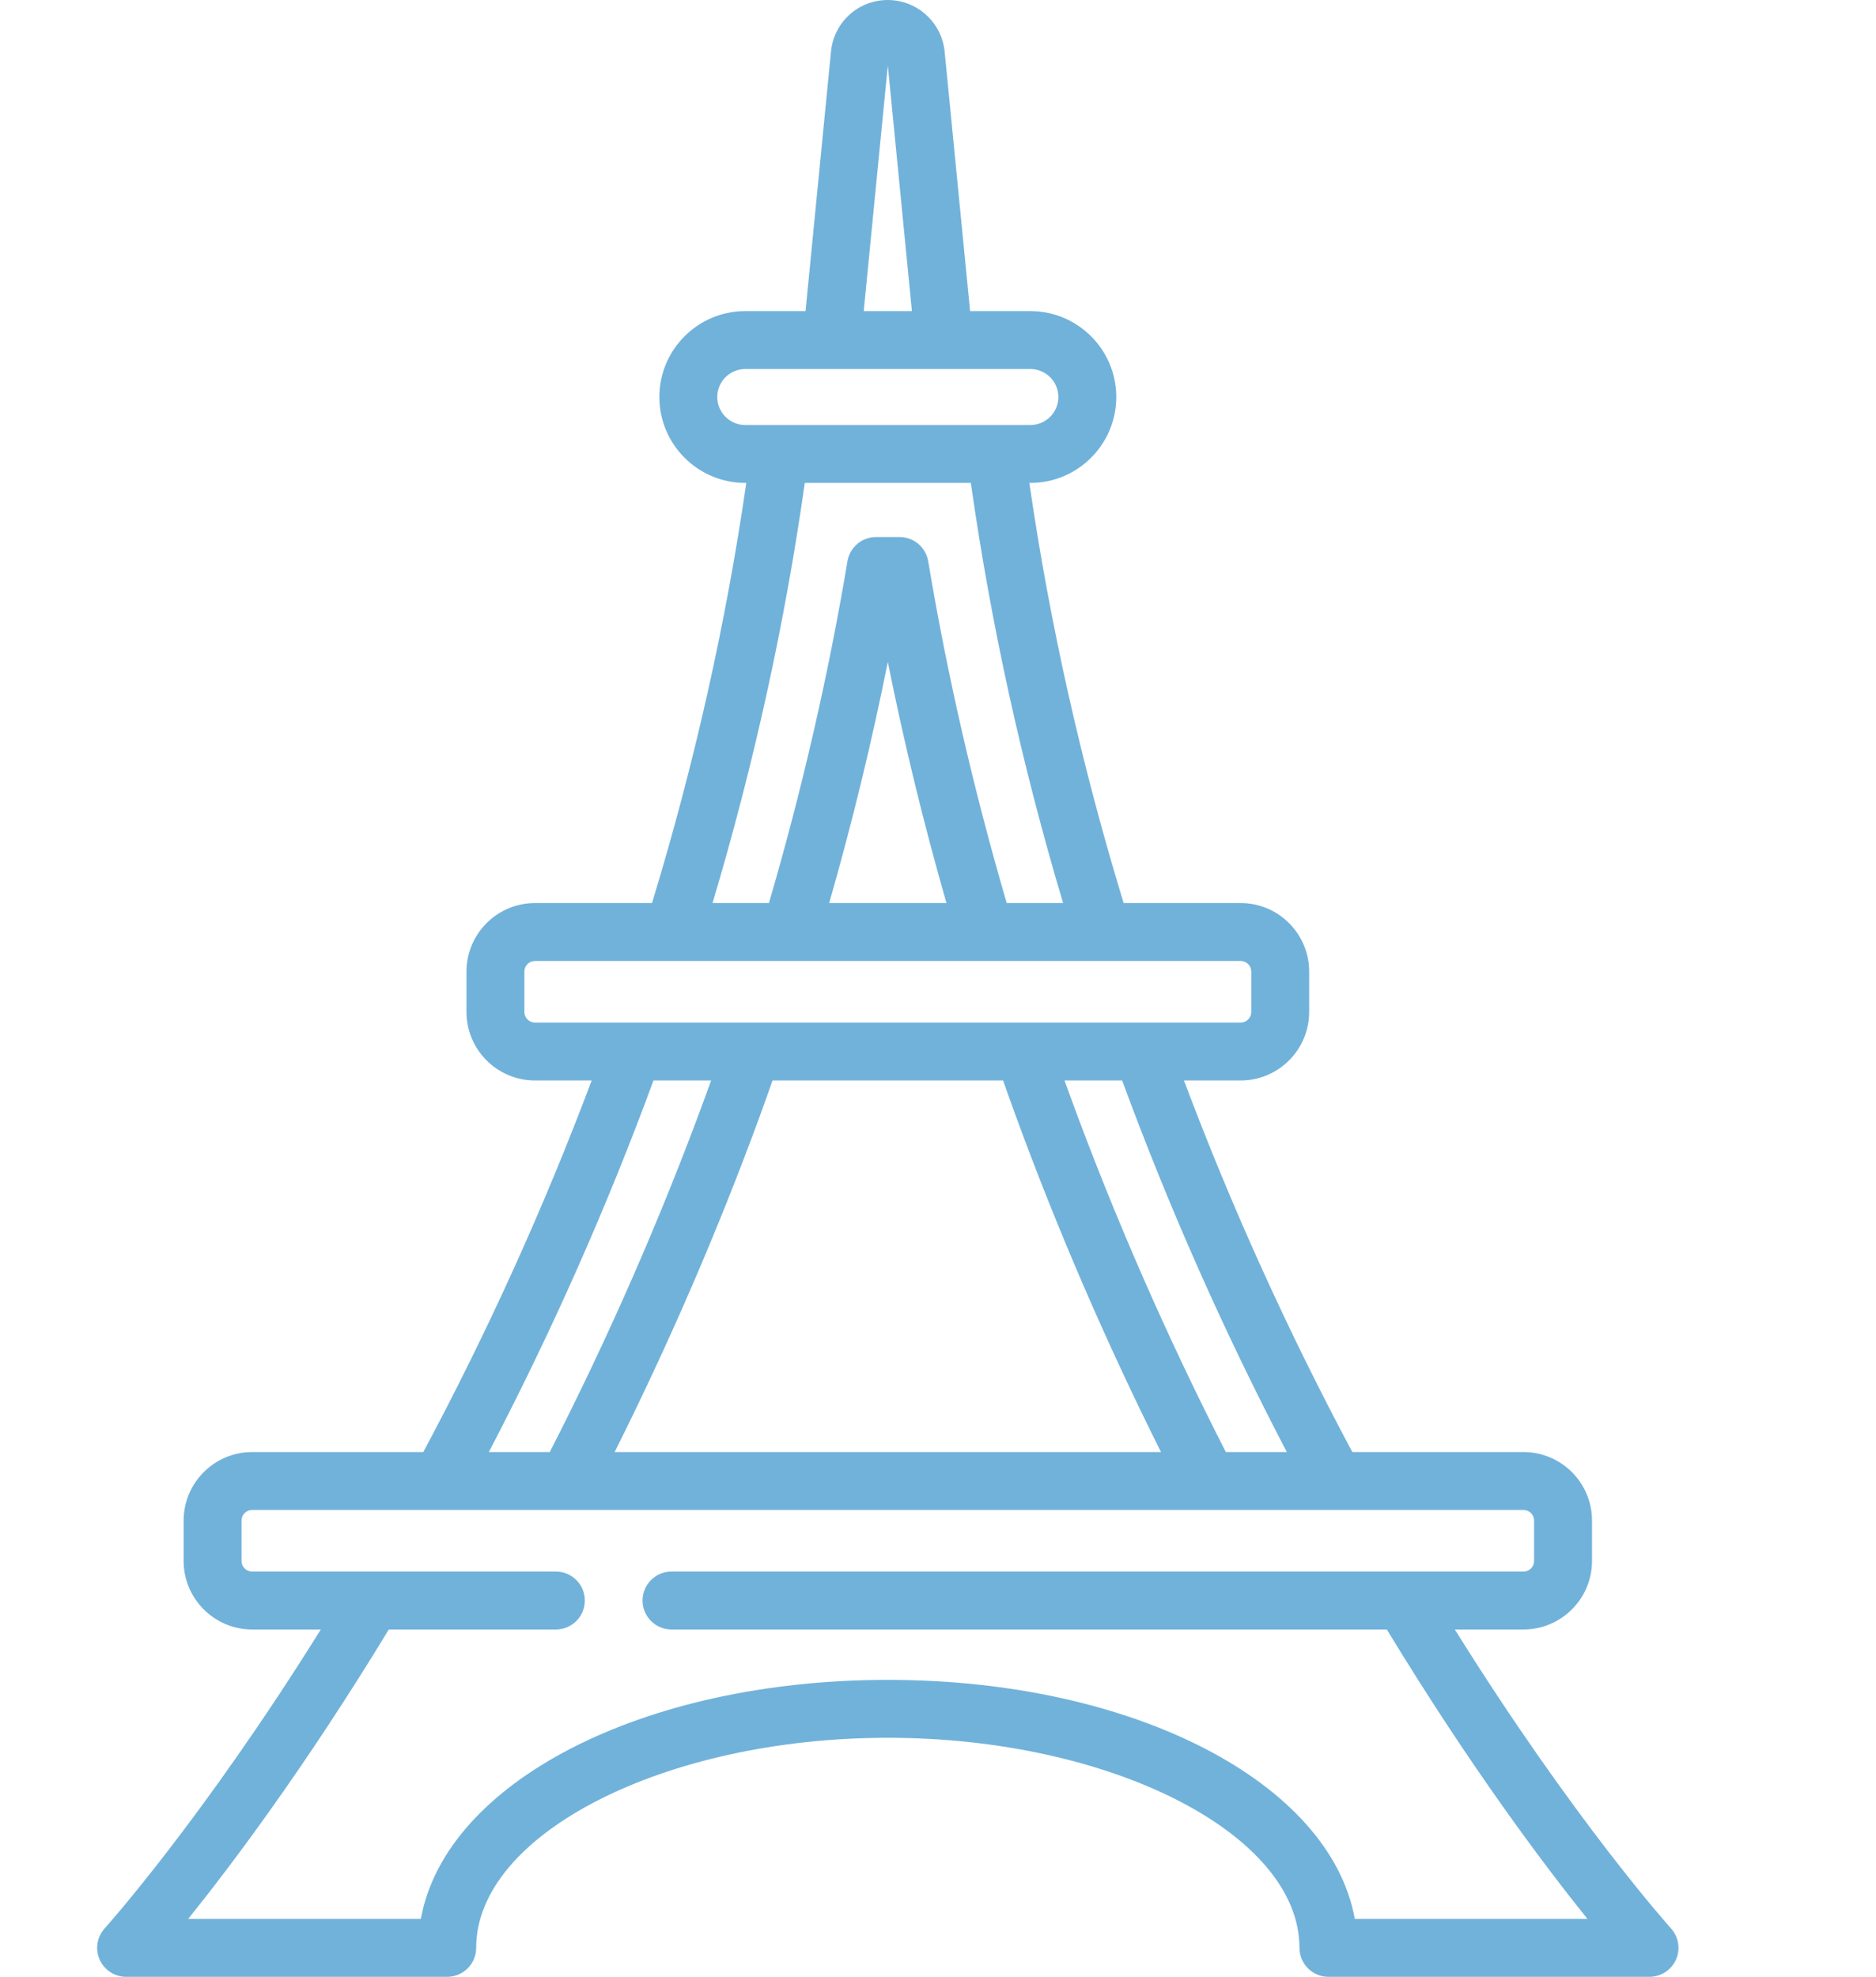 <?xml version="1.0" encoding="UTF-8"?> <svg xmlns="http://www.w3.org/2000/svg" width="486" height="512" viewBox="0 0 486 512" fill="none"> <path d="M432.894 499.47C432.626 499.173 407.567 471.238 376.892 422.041H394.682C404.468 422.041 412.429 414.08 412.429 404.294V393.835C412.429 384.049 404.468 376.087 394.682 376.087H350.342C333.646 344.868 319.004 312.561 306.72 279.847H321.406C331.192 279.847 339.154 271.886 339.154 262.1V251.641C339.154 241.855 331.193 233.893 321.406 233.893H291.088C280.129 197.957 271.927 161.421 266.667 125.079H266.934C279.204 125.079 289.185 115.097 289.185 102.828C289.185 90.558 279.203 80.577 266.934 80.577H251.315L244.72 13.35C244.037 6.343 238.454 0.758 231.444 0.07C230.961 0.024 230.473 0 229.991 0C222.351 0 216.027 5.738 215.28 13.347L208.685 80.577H193.066C180.796 80.577 170.815 90.559 170.815 102.828C170.815 115.097 180.797 125.079 193.066 125.079H193.333C188.073 161.421 179.871 197.958 168.913 233.893H138.594C128.808 233.893 120.846 241.854 120.846 251.641V262.1C120.846 271.886 128.807 279.847 138.594 279.847H153.28C140.997 312.56 126.354 344.868 109.658 376.087H65.319C55.533 376.087 47.572 384.048 47.572 393.835V404.294C47.572 414.08 55.533 422.041 65.319 422.041H83.109C52.435 471.238 27.376 499.173 27.109 499.469C25.119 501.667 24.612 504.832 25.815 507.542C27.018 510.252 29.705 512 32.67 512H115.858C120 512 123.358 508.642 123.358 504.5C123.358 475.008 172.194 450.093 230 450.093C287.806 450.093 336.642 475.009 336.642 504.5C336.642 508.642 340 512 344.142 512H427.33C430.294 512 432.98 510.253 434.184 507.544C435.387 504.835 434.881 501.67 432.894 499.47ZM333.364 376.087H317.569C302.266 346.16 288.746 315.269 277.355 284.198C276.83 282.765 276.305 281.318 275.776 279.847H290.707C302.708 312.51 317.023 344.807 333.364 376.087ZM300.77 376.088H159.23C173.396 347.76 185.993 318.643 196.728 289.361C197.854 286.287 198.984 283.134 200.14 279.848H259.86C261.016 283.134 262.145 286.287 263.272 289.362C274.007 318.643 286.604 347.76 300.77 376.088ZM230 16.944L236.242 80.577H223.758L230 16.944ZM193.066 110.08C189.068 110.08 185.815 106.827 185.815 102.829C185.815 98.83 189.068 95.578 193.066 95.578H266.932C270.931 95.578 274.183 98.831 274.183 102.829C274.183 106.827 270.93 110.08 266.932 110.08H193.066ZM208.491 125.08H251.509C256.654 161.407 264.677 197.935 275.409 233.894H260.801C252.225 204.577 245.388 174.821 240.458 145.361C239.854 141.747 236.726 139.099 233.061 139.099H226.941C223.276 139.099 220.149 141.747 219.544 145.361C214.614 174.822 207.776 204.578 199.201 233.894H184.593C195.322 197.935 203.346 161.407 208.491 125.08ZM245.188 233.894H214.811C220.742 213.194 225.827 192.294 229.999 171.441C234.172 192.294 239.257 213.194 245.188 233.894ZM138.595 264.848C137.08 264.848 135.847 263.615 135.847 262.101V251.642C135.847 250.127 137.079 248.894 138.595 248.894H321.405C322.92 248.894 324.153 250.126 324.153 251.642V262.101C324.153 263.616 322.921 264.848 321.405 264.848H138.595ZM169.292 279.848H184.223C183.695 281.319 183.169 282.766 182.644 284.199C171.253 315.27 157.733 346.161 142.43 376.088H126.636C142.976 344.807 157.292 312.51 169.292 279.848ZM350.97 497C344.612 461.732 293.763 435.093 229.999 435.093C166.235 435.093 115.387 461.732 109.029 497H48.757C60.014 482.996 79.157 457.566 100.726 422.041H144.007C148.149 422.041 151.507 418.683 151.507 414.541C151.507 410.399 148.149 407.041 144.007 407.041H65.319C63.804 407.041 62.572 405.809 62.572 404.294V393.835C62.572 392.32 63.804 391.087 65.319 391.087H394.68C396.195 391.087 397.427 392.319 397.427 393.835V404.294C397.427 405.809 396.195 407.041 394.68 407.041H173.958C169.816 407.041 166.458 410.399 166.458 414.541C166.458 418.683 169.816 422.041 173.958 422.041H359.273C380.841 457.566 399.984 482.996 411.242 497H350.97Z" fill="#71B2DA"></path> </svg> 
